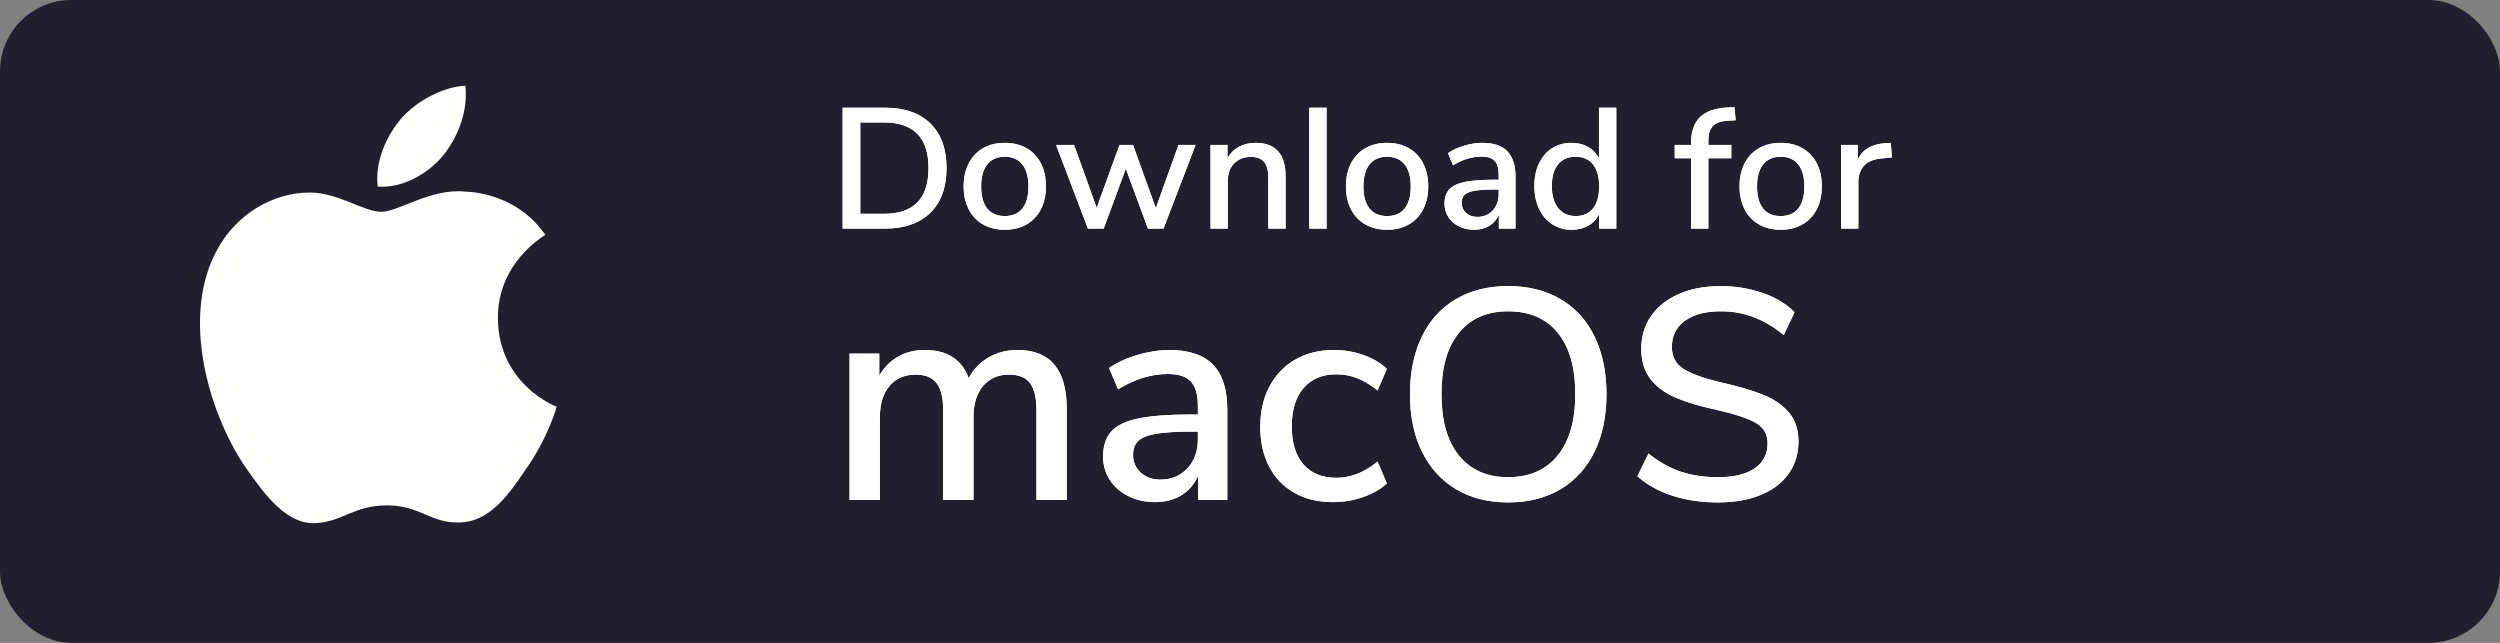 <?xml version="1.0" encoding="UTF-8"?>
<svg width="175px" height="45px" viewBox="0 0 175 45" version="1.1" xmlns="http://www.w3.org/2000/svg" xmlns:xlink="http://www.w3.org/1999/xlink">
    <rect x="0" y="0" width="175" height="45" fill="#808080" stroke="none"/>
    <title>Group 8 Copy 2@3x</title>
    <defs>
        <path d="M61.948,16 C63.316,16 64.376,15.63 65.128,14.89 C65.88,14.15 66.256,13.108 66.256,11.764 C66.256,10.42 65.88,9.38 65.128,8.644 C64.376,7.908 63.316,7.54 61.948,7.54 L61.948,7.54 L58.984,7.54 L58.984,16 L61.948,16 Z M61.876,14.968 L60.22,14.968 L60.22,8.572 L61.876,8.572 C63.956,8.572 64.996,9.636 64.996,11.764 C64.996,13.9 63.956,14.968 61.876,14.968 L61.876,14.968 Z M70.336,16.084 C70.912,16.084 71.418,15.96 71.854,15.712 C72.29,15.464 72.626,15.11 72.862,14.65 C73.098,14.19 73.216,13.656 73.216,13.048 C73.216,12.432 73.098,11.894 72.862,11.434 C72.626,10.974 72.29,10.62 71.854,10.372 C71.418,10.124 70.912,10 70.336,10 C69.76,10 69.254,10.124 68.818,10.372 C68.382,10.62 68.046,10.974 67.81,11.434 C67.574,11.894 67.456,12.432 67.456,13.048 C67.456,13.656 67.574,14.19 67.81,14.65 C68.046,15.11 68.382,15.464 68.818,15.712 C69.254,15.96 69.76,16.084 70.336,16.084 Z M70.336,15.124 C69.8,15.124 69.39,14.948 69.106,14.596 C68.822,14.244 68.68,13.728 68.68,13.048 C68.68,12.376 68.824,11.862 69.112,11.506 C69.4,11.15 69.808,10.972 70.336,10.972 C70.864,10.972 71.272,11.15 71.56,11.506 C71.848,11.862 71.992,12.376 71.992,13.048 C71.992,13.728 71.85,14.244 71.566,14.596 C71.282,14.948 70.872,15.124 70.336,15.124 Z M77.26,16 L78.808,11.812 L80.356,16 L81.448,16 L83.692,10.144 L82.492,10.144 L80.908,14.572 L79.312,10.144 L78.364,10.144 L76.768,14.548 L75.184,10.144 L73.924,10.144 L76.156,16 L77.26,16 Z M85.948,16 L85.948,12.664 C85.948,12.152 86.096,11.744 86.392,11.44 C86.688,11.136 87.08,10.984 87.568,10.984 C87.984,10.984 88.29,11.1 88.486,11.332 C88.682,11.564 88.78,11.928 88.78,12.424 L88.78,12.424 L88.78,16 L89.992,16 L89.992,12.364 C89.992,10.788 89.292,10 87.892,10 C87.46,10 87.072,10.092 86.728,10.276 C86.384,10.46 86.116,10.728 85.924,11.08 L85.924,11.08 L85.924,10.144 L84.736,10.144 L84.736,16 L85.948,16 Z M92.86,16 L92.86,7.54 L91.648,7.54 L91.648,16 L92.86,16 Z M97.096,16.084 C97.672,16.084 98.178,15.96 98.614,15.712 C99.05,15.464 99.386,15.11 99.622,14.65 C99.858,14.19 99.976,13.656 99.976,13.048 C99.976,12.432 99.858,11.894 99.622,11.434 C99.386,10.974 99.05,10.62 98.614,10.372 C98.178,10.124 97.672,10 97.096,10 C96.52,10 96.014,10.124 95.578,10.372 C95.142,10.62 94.806,10.974 94.57,11.434 C94.334,11.894 94.216,12.432 94.216,13.048 C94.216,13.656 94.334,14.19 94.57,14.65 C94.806,15.11 95.142,15.464 95.578,15.712 C96.014,15.96 96.52,16.084 97.096,16.084 Z M97.096,15.124 C96.56,15.124 96.15,14.948 95.866,14.596 C95.582,14.244 95.44,13.728 95.44,13.048 C95.44,12.376 95.584,11.862 95.872,11.506 C96.16,11.15 96.568,10.972 97.096,10.972 C97.624,10.972 98.032,11.15 98.32,11.506 C98.608,11.862 98.752,12.376 98.752,13.048 C98.752,13.728 98.61,14.244 98.326,14.596 C98.042,14.948 97.632,15.124 97.096,15.124 Z M103.192,16.084 C103.592,16.084 103.942,15.994 104.242,15.814 C104.542,15.634 104.768,15.372 104.92,15.028 L104.92,15.028 L104.92,16 L106.084,16 L106.084,12.376 C106.084,11.576 105.894,10.98 105.514,10.588 C105.134,10.196 104.552,10 103.768,10 C103.36,10 102.934,10.066 102.49,10.198 C102.046,10.33 101.668,10.504 101.356,10.72 L101.356,10.72 L101.716,11.572 C102.38,11.164 103.044,10.96 103.708,10.96 C104.132,10.96 104.438,11.06 104.626,11.26 C104.814,11.46 104.908,11.784 104.908,12.232 L104.908,12.232 L104.908,12.58 L104.632,12.58 C103.744,12.58 103.046,12.632 102.538,12.736 C102.03,12.84 101.666,13.014 101.446,13.258 C101.226,13.502 101.116,13.836 101.116,14.26 C101.116,14.604 101.206,14.916 101.386,15.196 C101.566,15.476 101.816,15.694 102.136,15.85 C102.456,16.006 102.808,16.084 103.192,16.084 Z M103.408,15.184 C103.088,15.184 102.826,15.09 102.622,14.902 C102.418,14.714 102.316,14.48 102.316,14.2 C102.316,13.952 102.388,13.762 102.532,13.63 C102.676,13.498 102.916,13.404 103.252,13.348 C103.588,13.292 104.068,13.264 104.692,13.264 L104.692,13.264 L104.908,13.264 L104.908,13.576 C104.908,14.048 104.768,14.434 104.488,14.734 C104.208,15.034 103.848,15.184 103.408,15.184 Z M110.008,16.084 C110.448,16.084 110.836,15.99 111.172,15.802 C111.508,15.614 111.764,15.344 111.94,14.992 L111.94,14.992 L111.94,16 L113.14,16 L113.14,7.54 L111.928,7.54 L111.928,11.08 C111.752,10.736 111.498,10.47 111.166,10.282 C110.834,10.094 110.448,10 110.008,10 C109.496,10 109.044,10.124 108.652,10.372 C108.26,10.62 107.954,10.972 107.734,11.428 C107.514,11.884 107.404,12.416 107.404,13.024 C107.404,13.624 107.514,14.156 107.734,14.62 C107.954,15.084 108.262,15.444 108.658,15.7 C109.054,15.956 109.504,16.084 110.008,16.084 Z M110.296,15.124 C109.776,15.124 109.368,14.938 109.072,14.566 C108.776,14.194 108.628,13.68 108.628,13.024 C108.628,12.368 108.774,11.862 109.066,11.506 C109.358,11.15 109.768,10.972 110.296,10.972 C110.824,10.972 111.23,11.152 111.514,11.512 C111.798,11.872 111.94,12.384 111.94,13.048 C111.94,13.712 111.798,14.224 111.514,14.584 C111.23,14.944 110.824,15.124 110.296,15.124 Z M119.584,16 L119.584,11.08 L121.192,11.08 L121.192,10.144 L119.584,10.144 L119.584,9.844 C119.584,9.388 119.69,9.048 119.902,8.824 C120.114,8.6 120.46,8.476 120.94,8.452 L120.94,8.452 L121.492,8.416 L121.42,7.504 L120.88,7.528 C120.032,7.576 119.402,7.804 118.99,8.212 C118.578,8.62 118.372,9.228 118.372,10.036 L118.372,10.036 L118.372,10.144 L117.232,10.144 L117.232,11.08 L118.372,11.08 L118.372,16 L119.584,16 Z M124.648,16.084 C125.224,16.084 125.73,15.96 126.166,15.712 C126.602,15.464 126.938,15.11 127.174,14.65 C127.41,14.19 127.528,13.656 127.528,13.048 C127.528,12.432 127.41,11.894 127.174,11.434 C126.938,10.974 126.602,10.62 126.166,10.372 C125.73,10.124 125.224,10 124.648,10 C124.072,10 123.566,10.124 123.13,10.372 C122.694,10.62 122.358,10.974 122.122,11.434 C121.886,11.894 121.768,12.432 121.768,13.048 C121.768,13.656 121.886,14.19 122.122,14.65 C122.358,15.11 122.694,15.464 123.13,15.712 C123.566,15.96 124.072,16.084 124.648,16.084 Z M124.648,15.124 C124.112,15.124 123.702,14.948 123.418,14.596 C123.134,14.244 122.992,13.728 122.992,13.048 C122.992,12.376 123.136,11.862 123.424,11.506 C123.712,11.15 124.12,10.972 124.648,10.972 C125.176,10.972 125.584,11.15 125.872,11.506 C126.16,11.862 126.304,12.376 126.304,13.048 C126.304,13.728 126.162,14.244 125.878,14.596 C125.594,14.948 125.184,15.124 124.648,15.124 Z M130.084,16 L130.084,12.748 C130.084,12.292 130.21,11.916 130.462,11.62 C130.714,11.324 131.128,11.148 131.704,11.092 L131.704,11.092 L132.436,11.02 L132.352,10 L131.956,10.024 C130.996,10.096 130.36,10.476 130.048,11.164 L130.048,11.164 L130.048,10.144 L128.872,10.144 L128.872,16 L130.084,16 Z" id="path-1"></path>
        <path d="M61.591,35 L61.591,29.204 C61.591,28.28 61.815,27.552 62.263,27.02 C62.711,26.488 63.327,26.222 64.111,26.222 C64.769,26.222 65.252,26.422 65.56,26.82 C65.868,27.22 66.022,27.853 66.022,28.721 L66.022,28.721 L66.022,35 L68.143,35 L68.143,29.204 C68.143,28.28 68.367,27.552 68.815,27.02 C69.263,26.488 69.872,26.222 70.642,26.222 C71.314,26.222 71.8,26.422 72.102,26.82 C72.403,27.22 72.553,27.853 72.553,28.721 L72.553,28.721 L72.553,35 L74.674,35 L74.674,28.637 C74.674,25.879 73.526,24.5 71.23,24.5 C70.474,24.5 69.795,24.675 69.193,25.025 C68.591,25.375 68.129,25.858 67.807,26.474 C67.331,25.158 66.302,24.5 64.72,24.5 C64.02,24.5 63.397,24.657 62.851,24.973 C62.305,25.288 61.871,25.732 61.549,26.306 L61.549,26.306 L61.549,24.752 L59.47,24.752 L59.47,35 L61.591,35 Z M80.848,35.147 C81.548,35.147 82.16,34.989 82.686,34.675 C83.21,34.359 83.606,33.901 83.872,33.299 L83.872,33.299 L83.872,35 L85.909,35 L85.909,28.658 C85.909,27.258 85.576,26.215 84.912,25.529 C84.246,24.843 83.228,24.5 81.856,24.5 C81.142,24.5 80.397,24.616 79.62,24.846 C78.843,25.078 78.181,25.382 77.635,25.76 L77.635,25.76 L78.265,27.251 C79.427,26.537 80.589,26.18 81.751,26.18 C82.493,26.18 83.028,26.355 83.358,26.705 C83.686,27.055 83.851,27.622 83.851,28.406 L83.851,28.406 L83.851,29.015 L83.368,29.015 C81.814,29.015 80.593,29.106 79.704,29.288 C78.814,29.47 78.177,29.774 77.793,30.201 C77.407,30.628 77.215,31.213 77.215,31.955 C77.215,32.557 77.373,33.103 77.688,33.593 C78.002,34.083 78.44,34.465 79,34.737 C79.56,35.011 80.176,35.147 80.848,35.147 Z M81.226,33.572 C80.666,33.572 80.207,33.407 79.85,33.078 C79.493,32.749 79.315,32.34 79.315,31.85 C79.315,31.416 79.441,31.084 79.693,30.852 C79.945,30.622 80.365,30.457 80.953,30.359 C81.541,30.261 82.381,30.212 83.473,30.212 L83.473,30.212 L83.851,30.212 L83.851,30.758 C83.851,31.584 83.606,32.26 83.116,32.785 C82.626,33.309 81.996,33.572 81.226,33.572 Z M93.301,35.147 C94.029,35.147 94.729,35.032 95.401,34.8 C96.073,34.569 96.633,34.251 97.081,33.845 L97.081,33.845 L96.43,32.312 C95.506,33.068 94.547,33.446 93.553,33.446 C92.559,33.446 91.789,33.135 91.243,32.511 C90.697,31.889 90.424,31.003 90.424,29.855 C90.424,28.693 90.701,27.794 91.254,27.157 C91.806,26.52 92.573,26.201 93.553,26.201 C94.547,26.201 95.506,26.579 96.43,27.335 L96.43,27.335 L97.081,25.823 C96.661,25.417 96.118,25.095 95.454,24.857 C94.788,24.619 94.099,24.5 93.385,24.5 C92.349,24.5 91.442,24.724 90.665,25.172 C89.888,25.62 89.287,26.25 88.859,27.062 C88.433,27.874 88.219,28.812 88.219,29.876 C88.219,30.94 88.425,31.867 88.838,32.658 C89.251,33.45 89.84,34.062 90.603,34.496 C91.365,34.93 92.265,35.147 93.301,35.147 Z M105.565,35.168 C106.979,35.168 108.204,34.86 109.24,34.244 C110.276,33.628 111.07,32.749 111.624,31.608 C112.177,30.468 112.453,29.127 112.453,27.587 C112.453,26.047 112.177,24.706 111.624,23.566 C111.07,22.424 110.276,21.549 109.24,20.941 C108.204,20.331 106.979,20.027 105.565,20.027 C104.165,20.027 102.947,20.331 101.911,20.941 C100.875,21.549 100.081,22.424 99.528,23.566 C98.975,24.706 98.698,26.054 98.698,27.608 C98.698,29.148 98.978,30.485 99.538,31.619 C100.098,32.753 100.892,33.628 101.921,34.244 C102.951,34.86 104.165,35.168 105.565,35.168 Z M105.565,33.404 C104.095,33.404 102.951,32.9 102.132,31.892 C101.312,30.884 100.903,29.449 100.903,27.587 C100.903,25.725 101.312,24.294 102.132,23.293 C102.951,22.291 104.095,21.791 105.565,21.791 C107.063,21.791 108.222,22.291 109.04,23.293 C109.859,24.294 110.269,25.725 110.269,27.587 C110.269,29.449 109.856,30.884 109.03,31.892 C108.204,32.9 107.049,33.404 105.565,33.404 Z M120.244,35.168 C121.406,35.168 122.41,34.993 123.257,34.643 C124.105,34.293 124.755,33.796 125.21,33.152 C125.665,32.508 125.893,31.759 125.893,30.905 C125.893,30.065 125.665,29.383 125.21,28.858 C124.755,28.332 124.147,27.919 123.383,27.619 C122.621,27.317 121.623,27.027 120.391,26.747 C119.215,26.467 118.361,26.155 117.829,25.812 C117.297,25.47 117.031,24.962 117.031,24.29 C117.031,23.506 117.335,22.893 117.945,22.453 C118.553,22.012 119.39,21.791 120.454,21.791 C121.266,21.791 122.032,21.927 122.754,22.201 C123.475,22.474 124.178,22.89 124.864,23.45 L124.864,23.45 L125.62,21.854 C125.032,21.266 124.279,20.814 123.362,20.5 C122.445,20.184 121.469,20.027 120.433,20.027 C119.327,20.027 118.354,20.212 117.514,20.584 C116.674,20.954 116.026,21.469 115.572,22.127 C115.117,22.785 114.889,23.548 114.889,24.416 C114.889,25.27 115.103,25.974 115.529,26.526 C115.957,27.079 116.548,27.517 117.304,27.839 C118.06,28.161 119.026,28.448 120.202,28.7 C121.434,28.98 122.33,29.277 122.89,29.593 C123.45,29.907 123.73,30.387 123.73,31.031 C123.73,31.787 123.429,32.371 122.827,32.785 C122.225,33.197 121.371,33.404 120.265,33.404 C119.299,33.404 118.427,33.275 117.65,33.016 C116.874,32.757 116.121,32.333 115.393,31.745 L115.393,31.745 L114.616,33.341 C115.302,33.943 116.124,34.398 117.084,34.706 C118.043,35.014 119.096,35.168 120.244,35.168 Z" id="path-2"></path>
    </defs>
    <g id="-----" stroke="none" stroke-width="1" fill="none" fill-rule="evenodd">
        <g id="Timecamp/apps/1440px-(Desktop)-Copy" transform="translate(-1065, -958)">
            <g id="Group-8-Copy-2" transform="translate(1065, 958)">
                <rect id="Rectangle-Copy-3" fill="#211F2D" x="0" y="0" width="175" height="45" rx="5"></rect>
                <g id="Group-2" transform="translate(14, 6)" fill="#FFFFFE">
                    <path d="M20.853,16.286 C20.818,12.417 24.027,10.534 24.175,10.446 C22.357,7.802 19.538,7.44 18.549,7.412 C16.183,7.163 13.889,8.826 12.682,8.826 C11.454,8.826 9.598,7.436 7.598,7.478 C5.025,7.518 2.615,9.006 1.294,11.315 C-1.431,16.023 0.601,22.943 3.212,26.748 C4.519,28.613 6.045,30.696 8.043,30.621 C9.998,30.541 10.728,29.377 13.087,29.377 C15.425,29.377 16.11,30.621 18.147,30.575 C20.244,30.541 21.566,28.702 22.828,26.82 C24.337,24.684 24.943,22.579 24.967,22.472 C24.917,22.455 20.893,20.924 20.853,16.286" id="Fill-5"></path>
                    <path d="M17.003,4.909 C18.054,3.597 18.773,1.813 18.574,-1.70974346e-13 C17.053,0.068 15.15,1.05 14.054,2.334 C13.084,3.465 12.219,5.318 12.441,7.061 C14.151,7.189 15.907,6.2 17.003,4.909" id="Fill-6"></path>
                </g>
                <g id="Downloadfor" fill-rule="nonzero" fill="#FFFFFF">
                    <use xlink:href="#path-1"></use>
                    <use xlink:href="#path-1"></use>
                </g>
                <g id="macOS" fill-rule="nonzero" fill="#FFFFFF">
                    <use xlink:href="#path-2"></use>
                    <use xlink:href="#path-2"></use>
                </g>
            </g>
        </g>
    </g>
</svg>